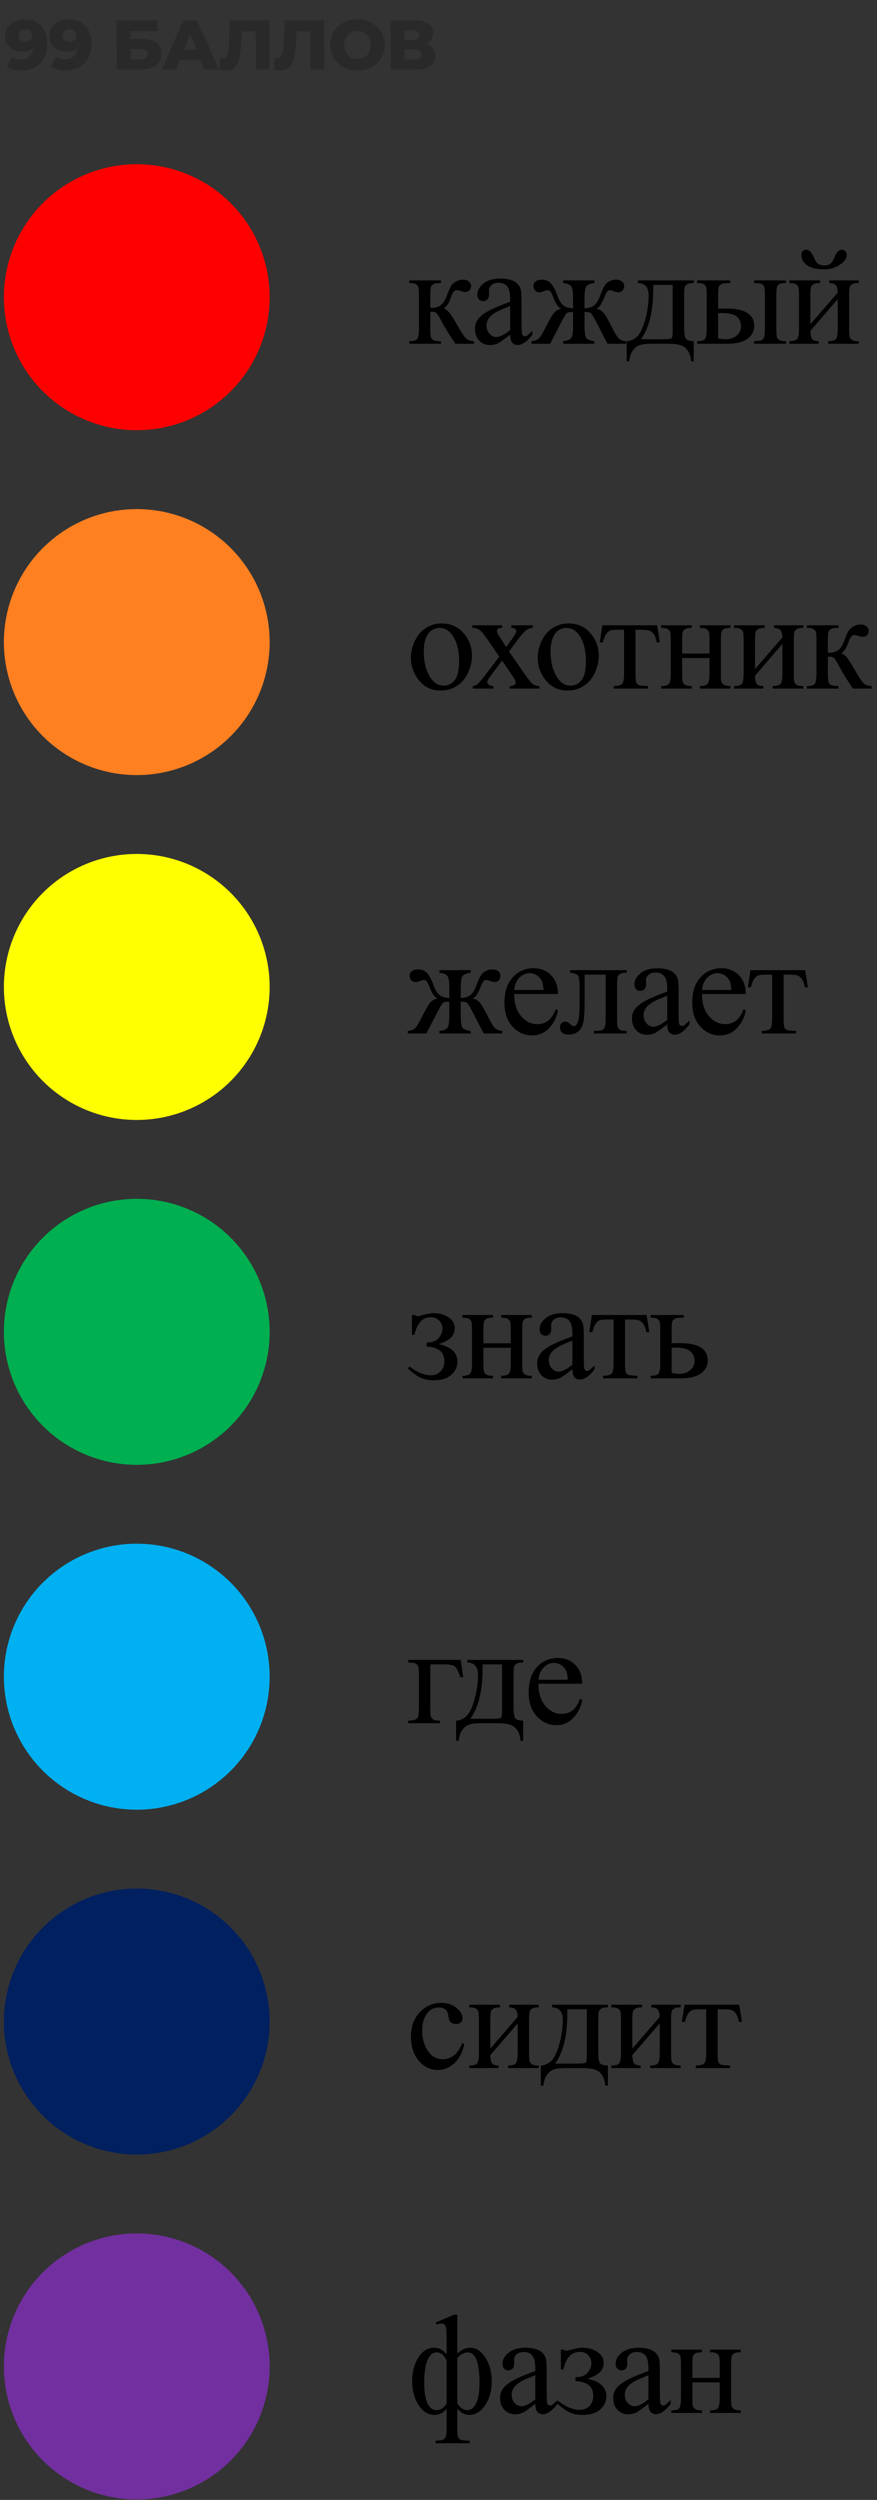 <svg width="217" height="618" viewBox="0 0 217 618" fill="none" xmlns="http://www.w3.org/2000/svg">
<rect x="0" y="0" width="217" height="618" fill="#333333" stroke="none"/>
<circle cx="33.842" cy="73.475" r="32.881" fill="#FE0000"/>
<circle cx="33.842" cy="158.729" r="32.881" fill="#FF8021"/>
<circle cx="33.842" cy="243.982" r="32.881" fill="#FFFF01"/>
<circle cx="33.842" cy="329.236" r="32.881" fill="#00AF50"/>
<circle cx="33.842" cy="414.49" r="32.881" fill="#01B0F1"/>
<circle cx="33.842" cy="499.744" r="32.881" fill="#012060"/>
<circle cx="33.842" cy="584.998" r="32.881" fill="#722FA0"/>
<path d="M117.292 84.975H112.677C111.242 82.89 109.943 80.753 108.781 78.566C108.507 78.065 108.257 77.694 108.029 77.455C107.812 77.204 107.51 77.079 107.123 77.079C106.986 77.079 106.77 77.091 106.474 77.113V81.3C106.474 82.428 106.536 83.152 106.662 83.471C106.798 83.778 107.038 84.001 107.379 84.137C107.721 84.274 108.297 84.342 109.105 84.342V84.975H101.278V84.342C102.292 84.342 102.942 84.16 103.227 83.795C103.511 83.419 103.654 82.588 103.654 81.3V72.995C103.654 71.776 103.591 71.058 103.466 70.841C103.34 70.613 103.147 70.414 102.885 70.243C102.623 70.061 102.087 69.97 101.278 69.97V69.32H109.105V69.97C108.16 69.97 107.573 70.038 107.345 70.175C107.129 70.311 106.929 70.482 106.747 70.688C106.565 70.881 106.474 71.65 106.474 72.995V76.071C106.736 76.094 106.912 76.105 107.003 76.105C107.698 76.105 108.348 75.911 108.952 75.524C109.567 75.125 110.114 74.288 110.592 73.012C111.037 71.804 111.401 70.989 111.686 70.568C111.982 70.146 112.387 69.805 112.899 69.543C113.424 69.269 113.97 69.132 114.54 69.132C115.155 69.132 115.645 69.28 116.01 69.577C116.374 69.873 116.557 70.26 116.557 70.739C116.557 71.138 116.426 71.479 116.164 71.764C115.902 72.038 115.537 72.174 115.07 72.174C114.819 72.174 114.506 72.106 114.13 71.969C113.651 71.798 113.287 71.713 113.036 71.713C112.512 71.713 112.079 72.163 111.737 73.063C111.35 74.1 111.065 74.772 110.883 75.08C110.701 75.376 110.353 75.775 109.84 76.276C110.194 76.378 110.575 76.641 110.985 77.062C111.407 77.484 112.182 78.686 113.31 80.668C114.21 82.252 114.882 83.254 115.326 83.676C115.782 84.097 116.437 84.32 117.292 84.342V84.975ZM126.23 82.719C124.624 83.961 123.615 84.678 123.205 84.872C122.59 85.157 121.935 85.299 121.24 85.299C120.158 85.299 119.263 84.929 118.557 84.189C117.862 83.448 117.514 82.474 117.514 81.266C117.514 80.503 117.685 79.842 118.027 79.284C118.494 78.509 119.303 77.78 120.454 77.096C121.616 76.413 123.541 75.581 126.23 74.601V73.986C126.23 72.425 125.98 71.354 125.478 70.773C124.988 70.192 124.271 69.901 123.325 69.901C122.607 69.901 122.037 70.095 121.616 70.482C121.183 70.87 120.967 71.314 120.967 71.815L121.001 72.807C121.001 73.331 120.864 73.735 120.591 74.02C120.328 74.305 119.981 74.447 119.548 74.447C119.126 74.447 118.779 74.299 118.506 74.003C118.244 73.707 118.113 73.302 118.113 72.79C118.113 71.81 118.614 70.91 119.616 70.089C120.619 69.269 122.026 68.859 123.838 68.859C125.228 68.859 126.367 69.092 127.256 69.56C127.928 69.913 128.423 70.465 128.742 71.217C128.947 71.707 129.05 72.71 129.05 74.225V79.54C129.05 81.033 129.078 81.95 129.135 82.291C129.192 82.622 129.284 82.844 129.409 82.958C129.546 83.072 129.699 83.129 129.87 83.129C130.053 83.129 130.212 83.089 130.349 83.009C130.588 82.861 131.05 82.445 131.733 81.762V82.719C130.457 84.428 129.238 85.282 128.076 85.282C127.518 85.282 127.073 85.088 126.743 84.701C126.412 84.314 126.242 83.653 126.23 82.719ZM126.23 81.608V75.644C124.51 76.327 123.399 76.811 122.898 77.096C121.998 77.597 121.354 78.122 120.967 78.668C120.579 79.215 120.385 79.814 120.385 80.463C120.385 81.283 120.63 81.967 121.12 82.514C121.61 83.049 122.174 83.317 122.812 83.317C123.678 83.317 124.817 82.747 126.23 81.608ZM139.356 84.975V84.342C140.415 84.24 141.088 83.961 141.372 83.505C141.657 83.038 141.8 82.092 141.8 80.668V77.113C141.048 77.113 140.546 77.199 140.296 77.37C140.057 77.54 139.646 78.184 139.065 79.301L136.126 84.975H131.512V84.342C132.309 84.285 132.913 84.063 133.323 83.676C133.733 83.277 134.286 82.377 134.981 80.976C136.04 78.845 136.815 77.558 137.305 77.113C137.795 76.658 138.325 76.407 138.894 76.361C138.199 76.065 137.544 75.131 136.929 73.559C136.633 72.818 136.399 72.334 136.228 72.106C136.058 71.867 135.824 71.747 135.528 71.747C135.3 71.747 135.009 71.815 134.656 71.952C134.143 72.157 133.745 72.26 133.46 72.26C133.004 72.26 132.645 72.106 132.383 71.798C132.121 71.491 131.99 71.12 131.99 70.688C131.99 70.186 132.19 69.805 132.588 69.543C132.987 69.269 133.454 69.132 133.99 69.132C134.924 69.132 135.67 69.412 136.228 69.97C136.798 70.517 137.339 71.502 137.852 72.926C138.342 74.282 138.894 75.165 139.51 75.575C140.125 75.985 140.888 76.19 141.8 76.19V73.627C141.8 72.157 141.646 71.206 141.338 70.773C141.042 70.34 140.381 70.072 139.356 69.97V69.32H147.08V69.97C146.044 70.084 145.377 70.357 145.081 70.79C144.785 71.223 144.637 72.169 144.637 73.627V76.19C145.537 76.19 146.294 75.985 146.91 75.575C147.525 75.165 148.077 74.282 148.567 72.926C149.183 71.172 149.821 70.101 150.481 69.713C151.154 69.326 151.792 69.132 152.395 69.132C153.068 69.132 153.575 69.286 153.916 69.594C154.27 69.901 154.446 70.266 154.446 70.688C154.446 71.12 154.315 71.491 154.053 71.798C153.791 72.106 153.432 72.26 152.976 72.26C152.692 72.26 152.293 72.157 151.78 71.952C151.427 71.815 151.154 71.747 150.96 71.747C150.629 71.747 150.379 71.867 150.208 72.106C150.037 72.334 149.803 72.818 149.507 73.559C148.892 75.131 148.237 76.065 147.542 76.361C148.134 76.407 148.676 76.669 149.165 77.147C149.655 77.626 150.407 78.885 151.421 80.924C152.139 82.36 152.703 83.277 153.113 83.676C153.523 84.063 154.127 84.285 154.925 84.342V84.975H150.31L147.371 79.301C146.79 78.184 146.374 77.54 146.123 77.37C145.884 77.199 145.389 77.113 144.637 77.113V80.668C144.637 82.297 144.802 83.288 145.132 83.642C145.474 83.983 146.123 84.217 147.08 84.342V84.975H139.356ZM157.848 69.32H171.656V69.97C170.882 69.97 170.363 70.049 170.101 70.209C169.851 70.357 169.651 70.545 169.503 70.773C169.355 71.001 169.281 71.741 169.281 72.995V80.736C169.281 82.366 169.418 83.368 169.691 83.744C169.976 84.109 170.631 84.308 171.656 84.342V89.315H171.007C170.961 88.381 170.728 87.567 170.306 86.872C169.896 86.177 169.321 85.687 168.58 85.402C167.84 85.117 166.746 84.975 165.299 84.975H161.266C160.012 84.975 159.033 85.083 158.326 85.299C157.62 85.527 157.027 85.994 156.549 86.701C156.082 87.407 155.797 88.279 155.694 89.315H155.062V84.342C155.996 84.308 156.845 83.938 157.608 83.231C158.372 82.525 159.044 81.141 159.625 79.079C160.206 77.016 160.497 74.988 160.497 72.995C160.497 71.035 159.614 70.027 157.848 69.97V69.32ZM161.625 70.431V71.371C161.625 76.965 160.611 81.129 158.583 83.864H164.393C165.441 83.864 166.045 83.778 166.205 83.607C166.364 83.425 166.444 82.77 166.444 81.642V70.431H161.625ZM186.576 69.97V69.32H194.455V69.97C193.76 69.97 193.253 70.044 192.934 70.192C192.615 70.34 192.393 70.568 192.267 70.876C192.153 71.183 192.096 71.889 192.096 72.995V81.3C192.096 82.371 192.148 83.066 192.25 83.385C192.353 83.693 192.569 83.932 192.9 84.103C193.242 84.263 193.76 84.342 194.455 84.342V84.975H186.576V84.342C187.465 84.308 188.04 84.251 188.303 84.171C188.576 84.08 188.804 83.858 188.986 83.505C189.168 83.152 189.26 82.417 189.26 81.3V72.995C189.26 71.889 189.197 71.177 189.072 70.858C188.946 70.539 188.724 70.317 188.405 70.192C188.097 70.055 187.488 69.981 186.576 69.97ZM177.69 76.293L179.638 76.259C184.286 76.259 186.611 77.694 186.611 80.565C186.611 81.898 186.041 82.969 184.902 83.778C183.774 84.576 182.144 84.975 180.014 84.975H172.494V84.342C173.508 84.342 174.158 84.16 174.443 83.795C174.728 83.419 174.87 82.588 174.87 81.3V72.995C174.87 71.776 174.807 71.058 174.682 70.841C174.557 70.613 174.363 70.414 174.101 70.243C173.839 70.061 173.303 69.97 172.494 69.97V69.32H180.68V69.97C179.553 69.97 178.858 70.038 178.596 70.175C178.333 70.3 178.117 70.471 177.946 70.688C177.775 70.893 177.69 71.662 177.69 72.995V76.293ZM177.69 83.624C178.294 83.784 178.897 83.864 179.501 83.864C180.641 83.864 181.563 83.562 182.27 82.958C182.988 82.354 183.346 81.591 183.346 80.668C183.346 78.481 181.825 77.387 178.783 77.387C178.521 77.387 178.157 77.392 177.69 77.404V83.624ZM198.301 63.048C198.301 62.65 198.409 62.331 198.625 62.091C198.853 61.841 199.138 61.715 199.48 61.715C200.232 61.715 200.898 62.422 201.479 63.834C201.81 64.632 202.186 65.133 202.607 65.338C203.04 65.532 203.462 65.629 203.872 65.629C204.59 65.629 205.131 65.475 205.496 65.168C205.86 64.86 206.202 64.307 206.521 63.51C207 62.325 207.586 61.732 208.281 61.732C208.623 61.732 208.914 61.858 209.153 62.108C209.392 62.348 209.512 62.65 209.512 63.014C209.512 63.891 208.936 64.706 207.786 65.458C206.635 66.21 205.342 66.586 203.906 66.586C202.026 66.586 200.619 66.244 199.685 65.561C198.762 64.877 198.301 64.04 198.301 63.048ZM200.522 80.155L207.29 72.328C207.267 71.451 207.102 70.841 206.794 70.499C206.487 70.158 205.957 69.981 205.205 69.97V69.32H212.485V69.97C211.722 69.97 211.209 70.049 210.947 70.209C210.685 70.357 210.48 70.545 210.332 70.773C210.184 71.001 210.11 71.741 210.11 72.995V81.3C210.11 82.508 210.173 83.231 210.298 83.471C210.423 83.699 210.617 83.904 210.879 84.086C211.152 84.257 211.688 84.342 212.485 84.342V84.975H204.915V84.342C205.86 84.342 206.493 84.171 206.812 83.83C207.131 83.476 207.29 82.633 207.29 81.3V73.935L200.522 81.779C200.545 82.747 200.682 83.414 200.933 83.778C201.183 84.143 201.724 84.331 202.556 84.342V84.975H195.327V84.342C196.341 84.342 196.991 84.16 197.275 83.795C197.56 83.419 197.703 82.588 197.703 81.3V72.995C197.703 71.776 197.64 71.058 197.515 70.841C197.389 70.613 197.196 70.414 196.934 70.243C196.672 70.061 196.136 69.97 195.327 69.97V69.32H202.898V69.97C202.135 69.97 201.622 70.049 201.36 70.209C201.098 70.357 200.893 70.545 200.745 70.773C200.597 71.001 200.522 71.741 200.522 72.995V80.155Z" fill="black"/>
<path d="M109.242 154.113C111.612 154.113 113.515 155.013 114.95 156.813C116.169 158.351 116.779 160.117 116.779 162.111C116.779 163.512 116.443 164.931 115.771 166.366C115.098 167.802 114.17 168.884 112.985 169.613C111.811 170.342 110.501 170.707 109.054 170.707C106.696 170.707 104.822 169.767 103.432 167.887C102.258 166.304 101.671 164.526 101.671 162.555C101.671 161.12 102.025 159.695 102.731 158.283C103.449 156.859 104.389 155.81 105.551 155.138C106.713 154.455 107.943 154.113 109.242 154.113ZM108.712 155.224C108.109 155.224 107.499 155.406 106.884 155.771C106.28 156.124 105.79 156.75 105.414 157.65C105.038 158.55 104.85 159.707 104.85 161.12C104.85 163.398 105.3 165.364 106.2 167.016C107.112 168.668 108.308 169.494 109.789 169.494C110.894 169.494 111.806 169.038 112.523 168.126C113.241 167.215 113.6 165.648 113.6 163.427C113.6 160.647 113.002 158.459 111.806 156.864C110.997 155.771 109.966 155.224 108.712 155.224ZM116.865 154.574H124.231V155.207C123.764 155.207 123.433 155.286 123.239 155.446C123.057 155.605 122.966 155.816 122.966 156.078C122.966 156.352 123.165 156.773 123.564 157.343C123.689 157.525 123.877 157.81 124.128 158.197L125.239 159.975L126.521 158.197C127.341 157.069 127.751 156.357 127.751 156.061C127.751 155.822 127.654 155.622 127.461 155.463C127.267 155.292 126.954 155.207 126.521 155.207V154.574H131.819V155.207C131.26 155.241 130.776 155.395 130.366 155.668C129.808 156.055 129.044 156.898 128.076 158.197L125.94 161.051L129.836 166.657C130.793 168.035 131.477 168.867 131.887 169.152C132.297 169.425 132.827 169.579 133.476 169.613V170.229H126.093V169.613C126.606 169.613 127.005 169.499 127.29 169.271C127.506 169.112 127.614 168.901 127.614 168.639C127.614 168.377 127.25 167.716 126.521 166.657L124.231 163.307L121.718 166.657C120.944 167.694 120.556 168.309 120.556 168.502C120.556 168.776 120.682 169.027 120.932 169.254C121.194 169.471 121.582 169.59 122.094 169.613V170.229H116.985V169.613C117.395 169.556 117.754 169.414 118.061 169.186C118.494 168.856 119.223 168.013 120.249 166.657L123.53 162.299L120.556 157.992C119.713 156.762 119.058 155.993 118.591 155.685C118.135 155.366 117.56 155.207 116.865 155.207V154.574ZM140.621 154.113C142.99 154.113 144.893 155.013 146.329 156.813C147.548 158.351 148.157 160.117 148.157 162.111C148.157 163.512 147.821 164.931 147.149 166.366C146.477 167.802 145.548 168.884 144.363 169.613C143.19 170.342 141.879 170.707 140.433 170.707C138.074 170.707 136.2 169.767 134.81 167.887C133.636 166.304 133.05 164.526 133.05 162.555C133.05 161.12 133.403 159.695 134.109 158.283C134.827 156.859 135.767 155.81 136.929 155.138C138.091 154.455 139.322 154.113 140.621 154.113ZM140.091 155.224C139.487 155.224 138.877 155.406 138.262 155.771C137.658 156.124 137.168 156.75 136.792 157.65C136.416 158.55 136.228 159.707 136.228 161.12C136.228 163.398 136.678 165.364 137.579 167.016C138.49 168.668 139.686 169.494 141.167 169.494C142.273 169.494 143.184 169.038 143.902 168.126C144.62 167.215 144.978 165.648 144.978 163.427C144.978 160.647 144.38 158.459 143.184 156.864C142.375 155.771 141.344 155.224 140.091 155.224ZM149.046 154.574H162.582L163.265 158.812H162.496C162.359 157.958 162.132 157.297 161.813 156.83C161.494 156.363 161.129 156.055 160.719 155.907C160.309 155.759 159.608 155.685 158.617 155.685H157.25V166.554C157.25 167.716 157.318 168.457 157.455 168.776C157.603 169.083 157.836 169.289 158.155 169.391C158.474 169.494 159.204 169.562 160.343 169.596V170.229H151.832V169.596C152.926 169.573 153.627 169.397 153.934 169.066C154.253 168.736 154.413 167.899 154.413 166.554V155.685H153.011C152.032 155.685 151.365 155.748 151.012 155.873C150.659 155.987 150.317 156.272 149.986 156.728C149.667 157.172 149.394 157.867 149.166 158.812H148.397L149.046 154.574ZM168.786 161.564H175.554V158.249C175.554 157.257 175.514 156.614 175.434 156.317C175.354 156.01 175.155 155.753 174.836 155.548C174.528 155.332 173.976 155.224 173.178 155.224V154.574H180.749V155.224C180.042 155.224 179.524 155.303 179.194 155.463C178.875 155.622 178.658 155.856 178.544 156.164C178.43 156.46 178.373 157.155 178.373 158.249V166.554C178.373 167.545 178.413 168.201 178.493 168.52C178.584 168.839 178.795 169.101 179.125 169.306C179.456 169.499 179.997 169.596 180.749 169.596V170.229H173.178V169.596C174.124 169.596 174.756 169.425 175.075 169.083C175.394 168.73 175.554 167.887 175.554 166.554V162.675H168.786V166.554C168.786 167.545 168.826 168.201 168.906 168.52C168.997 168.839 169.207 169.101 169.538 169.306C169.868 169.499 170.409 169.596 171.161 169.596V170.229H163.591V169.596C164.605 169.596 165.254 169.414 165.539 169.049C165.824 168.673 165.966 167.842 165.966 166.554V158.249C165.966 157.257 165.921 156.602 165.829 156.283C165.75 155.964 165.545 155.708 165.214 155.514C164.884 155.32 164.343 155.224 163.591 155.224V154.574H171.161V155.224C170.455 155.224 169.937 155.303 169.606 155.463C169.287 155.622 169.071 155.856 168.957 156.164C168.843 156.46 168.786 157.155 168.786 158.249V161.564ZM186.816 165.409L193.584 157.582C193.561 156.705 193.396 156.095 193.088 155.753C192.781 155.412 192.251 155.235 191.499 155.224V154.574H198.779V155.224C198.016 155.224 197.503 155.303 197.241 155.463C196.979 155.611 196.774 155.799 196.626 156.027C196.478 156.255 196.404 156.995 196.404 158.249V166.554C196.404 167.762 196.466 168.485 196.592 168.725C196.717 168.952 196.911 169.158 197.173 169.34C197.446 169.511 197.982 169.596 198.779 169.596V170.229H191.208V169.596C192.154 169.596 192.786 169.425 193.105 169.083C193.424 168.73 193.584 167.887 193.584 166.554V159.188L186.816 167.033C186.839 168.001 186.976 168.668 187.227 169.032C187.477 169.397 188.018 169.585 188.85 169.596V170.229H181.621V169.596C182.635 169.596 183.285 169.414 183.569 169.049C183.854 168.673 183.997 167.842 183.997 166.554V158.249C183.997 157.029 183.934 156.312 183.809 156.095C183.683 155.867 183.49 155.668 183.228 155.497C182.965 155.315 182.43 155.224 181.621 155.224V154.574H189.192V155.224C188.429 155.224 187.916 155.303 187.654 155.463C187.392 155.611 187.187 155.799 187.039 156.027C186.89 156.255 186.816 156.995 186.816 158.249V165.409ZM215.665 170.229H211.05C209.615 168.144 208.316 166.007 207.154 163.82C206.881 163.319 206.63 162.948 206.402 162.709C206.186 162.458 205.884 162.333 205.496 162.333C205.36 162.333 205.143 162.344 204.847 162.367V166.554C204.847 167.682 204.91 168.406 205.035 168.725C205.172 169.032 205.411 169.254 205.753 169.391C206.094 169.528 206.67 169.596 207.479 169.596V170.229H199.652V169.596C200.666 169.596 201.315 169.414 201.6 169.049C201.885 168.673 202.027 167.842 202.027 166.554V158.249C202.027 157.029 201.964 156.312 201.839 156.095C201.714 155.867 201.52 155.668 201.258 155.497C200.996 155.315 200.46 155.224 199.652 155.224V154.574H207.479V155.224C206.533 155.224 205.946 155.292 205.718 155.429C205.502 155.565 205.303 155.736 205.12 155.941C204.938 156.135 204.847 156.904 204.847 158.249V161.325C205.109 161.347 205.286 161.359 205.377 161.359C206.072 161.359 206.721 161.165 207.325 160.778C207.94 160.379 208.487 159.542 208.966 158.266C209.41 157.058 209.774 156.243 210.059 155.822C210.356 155.4 210.76 155.058 211.273 154.796C211.797 154.523 212.344 154.386 212.913 154.386C213.529 154.386 214.018 154.534 214.383 154.831C214.748 155.127 214.93 155.514 214.93 155.993C214.93 156.391 214.799 156.733 214.537 157.018C214.275 157.292 213.91 157.428 213.443 157.428C213.192 157.428 212.879 157.36 212.503 157.223C212.025 157.052 211.66 156.967 211.409 156.967C210.885 156.967 210.452 157.417 210.111 158.317C209.723 159.354 209.438 160.026 209.256 160.333C209.074 160.63 208.726 161.028 208.214 161.53C208.567 161.632 208.948 161.894 209.359 162.316C209.78 162.737 210.555 163.939 211.683 165.922C212.583 167.506 213.255 168.508 213.699 168.93C214.155 169.351 214.81 169.573 215.665 169.596V170.229Z" fill="black"/>
<path d="M108.729 255.482V254.85C109.789 254.748 110.461 254.468 110.746 254.013C111.031 253.546 111.173 252.6 111.173 251.176V247.621C110.421 247.621 109.92 247.707 109.669 247.877C109.43 248.048 109.02 248.692 108.439 249.809L105.5 255.482H100.885V254.85C101.683 254.793 102.287 254.571 102.697 254.184C103.107 253.785 103.66 252.885 104.354 251.483C105.414 249.353 106.189 248.065 106.679 247.621C107.169 247.165 107.698 246.915 108.268 246.869C107.573 246.573 106.918 245.639 106.303 244.066C106.007 243.326 105.773 242.842 105.602 242.614C105.431 242.375 105.198 242.255 104.901 242.255C104.674 242.255 104.383 242.323 104.03 242.46C103.517 242.665 103.118 242.768 102.833 242.768C102.378 242.768 102.019 242.614 101.757 242.306C101.495 241.999 101.364 241.628 101.364 241.195C101.364 240.694 101.563 240.312 101.962 240.05C102.361 239.777 102.828 239.64 103.363 239.64C104.298 239.64 105.044 239.919 105.602 240.478C106.172 241.024 106.713 242.01 107.226 243.434C107.715 244.79 108.268 245.673 108.883 246.083C109.499 246.493 110.262 246.698 111.173 246.698V244.135C111.173 242.665 111.02 241.714 110.712 241.281C110.416 240.848 109.755 240.58 108.729 240.478V239.828H116.454V240.478C115.417 240.591 114.751 240.865 114.455 241.298C114.158 241.731 114.01 242.676 114.01 244.135V246.698C114.91 246.698 115.668 246.493 116.283 246.083C116.898 245.673 117.451 244.79 117.941 243.434C118.556 241.68 119.194 240.609 119.855 240.221C120.527 239.834 121.165 239.64 121.769 239.64C122.441 239.64 122.948 239.794 123.29 240.102C123.643 240.409 123.82 240.774 123.82 241.195C123.82 241.628 123.689 241.999 123.427 242.306C123.165 242.614 122.806 242.768 122.35 242.768C122.065 242.768 121.667 242.665 121.154 242.46C120.801 242.323 120.527 242.255 120.333 242.255C120.003 242.255 119.752 242.375 119.582 242.614C119.411 242.842 119.177 243.326 118.881 244.066C118.266 245.639 117.611 246.573 116.916 246.869C117.508 246.915 118.049 247.177 118.539 247.655C119.029 248.134 119.781 249.393 120.795 251.432C121.513 252.868 122.077 253.785 122.487 254.184C122.897 254.571 123.501 254.793 124.298 254.85V255.482H119.684L116.745 249.809C116.164 248.692 115.748 248.048 115.497 247.877C115.258 247.707 114.762 247.621 114.01 247.621V251.176C114.01 252.805 114.175 253.796 114.506 254.149C114.848 254.491 115.497 254.725 116.454 254.85V255.482H108.729ZM127.238 245.724C127.227 248.048 127.791 249.871 128.93 251.193C130.07 252.514 131.408 253.175 132.946 253.175C133.972 253.175 134.861 252.896 135.612 252.338C136.376 251.768 137.014 250.8 137.527 249.433L138.056 249.774C137.817 251.335 137.122 252.759 135.971 254.047C134.821 255.323 133.379 255.961 131.648 255.961C129.768 255.961 128.156 255.232 126.811 253.773C125.478 252.304 124.812 250.333 124.812 247.86C124.812 245.183 125.495 243.098 126.862 241.605C128.241 240.102 129.967 239.35 132.041 239.35C133.795 239.35 135.237 239.931 136.364 241.093C137.492 242.243 138.056 243.787 138.056 245.724H127.238ZM127.238 244.733H134.485C134.428 243.73 134.308 243.024 134.126 242.614C133.841 241.976 133.414 241.474 132.844 241.11C132.286 240.745 131.699 240.563 131.084 240.563C130.138 240.563 129.289 240.933 128.537 241.674C127.797 242.403 127.364 243.423 127.238 244.733ZM141.065 239.828H155.061V240.478C154.287 240.478 153.768 240.557 153.506 240.717C153.256 240.865 153.056 241.053 152.908 241.281C152.76 241.509 152.686 242.249 152.686 243.502V251.808C152.686 253.016 152.749 253.739 152.874 253.979C152.999 254.206 153.193 254.411 153.455 254.594C153.728 254.765 154.264 254.85 155.061 254.85V255.482H146.961V254.85C147.838 254.85 148.442 254.805 148.772 254.713C149.114 254.622 149.382 254.406 149.576 254.064C149.769 253.711 149.866 252.959 149.866 251.808V240.939H144.654V247.536C144.654 250.031 144.54 251.785 144.312 252.799C144.095 253.802 143.657 254.548 142.996 255.038C142.347 255.517 141.6 255.756 140.757 255.756C139.299 255.756 138.57 255.152 138.57 253.944C138.57 253.534 138.684 253.198 138.912 252.936C139.151 252.674 139.458 252.543 139.834 252.543C140.233 252.543 140.603 252.708 140.945 253.039C141.39 253.472 141.726 253.688 141.954 253.688C142.466 253.688 142.836 253.261 143.064 252.406C143.304 251.54 143.423 250.031 143.423 247.877V244.425C143.423 242.648 143.292 241.566 143.03 241.178C142.78 240.791 142.124 240.557 141.065 240.478V239.828ZM165.094 253.227C163.487 254.468 162.479 255.186 162.069 255.38C161.454 255.665 160.799 255.807 160.104 255.807C159.021 255.807 158.127 255.437 157.421 254.696C156.726 253.956 156.378 252.982 156.378 251.774C156.378 251.011 156.549 250.35 156.891 249.792C157.358 249.017 158.167 248.288 159.317 247.604C160.48 246.92 162.405 246.089 165.094 245.109V244.494C165.094 242.933 164.843 241.862 164.342 241.281C163.852 240.7 163.134 240.409 162.189 240.409C161.471 240.409 160.901 240.603 160.48 240.99C160.047 241.378 159.83 241.822 159.83 242.323L159.864 243.314C159.864 243.839 159.728 244.243 159.454 244.528C159.192 244.813 158.845 244.955 158.412 244.955C157.99 244.955 157.643 244.807 157.369 244.511C157.107 244.215 156.976 243.81 156.976 243.297C156.976 242.318 157.477 241.417 158.48 240.597C159.483 239.777 160.89 239.367 162.701 239.367C164.091 239.367 165.231 239.6 166.119 240.067C166.791 240.421 167.287 240.973 167.606 241.725C167.811 242.215 167.914 243.218 167.914 244.733V250.048C167.914 251.54 167.942 252.458 167.999 252.799C168.056 253.13 168.147 253.352 168.273 253.466C168.409 253.58 168.563 253.637 168.734 253.637C168.916 253.637 169.076 253.597 169.213 253.517C169.452 253.369 169.913 252.953 170.597 252.27V253.227C169.321 254.936 168.102 255.79 166.94 255.79C166.381 255.79 165.937 255.596 165.607 255.209C165.276 254.822 165.105 254.161 165.094 253.227ZM165.094 252.116V246.151C163.373 246.835 162.263 247.319 161.761 247.604C160.861 248.105 160.218 248.629 159.83 249.176C159.443 249.723 159.249 250.321 159.249 250.971C159.249 251.791 159.494 252.475 159.984 253.021C160.474 253.557 161.038 253.825 161.676 253.825C162.542 253.825 163.681 253.255 165.094 252.116ZM173.708 245.724C173.696 248.048 174.26 249.871 175.4 251.193C176.539 252.514 177.878 253.175 179.416 253.175C180.441 253.175 181.33 252.896 182.082 252.338C182.845 251.768 183.483 250.8 183.996 249.433L184.526 249.774C184.286 251.335 183.591 252.759 182.441 254.047C181.29 255.323 179.849 255.961 178.117 255.961C176.237 255.961 174.625 255.232 173.281 253.773C171.948 252.304 171.281 250.333 171.281 247.86C171.281 245.183 171.965 243.098 173.332 241.605C174.71 240.102 176.436 239.35 178.51 239.35C180.265 239.35 181.706 239.931 182.834 241.093C183.962 242.243 184.526 243.787 184.526 245.724H173.708ZM173.708 244.733H180.954C180.897 243.73 180.777 243.024 180.595 242.614C180.31 241.976 179.883 241.474 179.313 241.11C178.755 240.745 178.168 240.563 177.553 240.563C176.607 240.563 175.759 240.933 175.007 241.674C174.266 242.403 173.833 243.423 173.708 244.733ZM185.688 239.828H199.224L199.907 244.066H199.138C199.001 243.212 198.774 242.551 198.455 242.084C198.136 241.617 197.771 241.309 197.361 241.161C196.951 241.013 196.25 240.939 195.259 240.939H193.892V251.808C193.892 252.97 193.96 253.711 194.097 254.03C194.245 254.337 194.478 254.542 194.797 254.645C195.116 254.748 195.846 254.816 196.985 254.85V255.482H188.474V254.85C189.568 254.827 190.269 254.651 190.576 254.32C190.895 253.99 191.055 253.153 191.055 251.808V240.939H189.653C188.674 240.939 188.007 241.002 187.654 241.127C187.301 241.241 186.959 241.526 186.628 241.981C186.309 242.426 186.036 243.121 185.808 244.066H185.039L185.688 239.828Z" fill="black"/>
<path d="M101.928 329.987V325.082H102.646C102.851 325.264 103.078 325.355 103.329 325.355C103.523 325.355 103.944 325.264 104.594 325.082C105.676 324.774 106.559 324.621 107.243 324.621C108.747 324.621 110 324.968 111.002 325.663C112.016 326.358 112.523 327.281 112.523 328.432C112.523 330.198 111.185 331.479 108.507 332.277C111.629 332.926 113.19 334.39 113.19 336.669C113.19 337.865 112.689 338.925 111.686 339.848C110.683 340.759 109.225 341.215 107.311 341.215C106.058 341.215 104.953 340.993 103.996 340.548C103.05 340.093 102.019 339.329 100.902 338.258L101.347 337.814C103.215 339.261 104.987 339.984 106.662 339.984C107.619 339.984 108.405 339.66 109.02 339.01C109.635 338.361 109.943 337.518 109.943 336.481C109.943 334.214 108.479 333.012 105.551 332.875V331.884C106.929 331.884 107.926 331.519 108.542 330.79C109.168 330.049 109.481 329.258 109.481 328.415C109.481 327.674 109.214 327.025 108.678 326.466C108.154 325.908 107.453 325.629 106.576 325.629C104.548 325.629 103.204 327.082 102.543 329.987H101.928ZM119.616 332.072H126.384V328.756C126.384 327.765 126.344 327.121 126.264 326.825C126.185 326.518 125.985 326.261 125.666 326.056C125.359 325.84 124.806 325.731 124.008 325.731V325.082H131.579V325.731C130.873 325.731 130.355 325.811 130.024 325.971C129.705 326.13 129.489 326.364 129.375 326.671C129.261 326.968 129.204 327.663 129.204 328.756V337.062C129.204 338.053 129.244 338.708 129.323 339.027C129.415 339.346 129.625 339.608 129.956 339.813C130.286 340.007 130.827 340.104 131.579 340.104V340.736H124.008V340.104C124.954 340.104 125.586 339.933 125.905 339.591C126.224 339.238 126.384 338.395 126.384 337.062V333.183H119.616V337.062C119.616 338.053 119.656 338.708 119.736 339.027C119.827 339.346 120.038 339.608 120.368 339.813C120.699 340.007 121.24 340.104 121.992 340.104V340.736H114.421V340.104C115.435 340.104 116.085 339.922 116.369 339.557C116.654 339.181 116.797 338.349 116.797 337.062V328.756C116.797 327.765 116.751 327.11 116.66 326.791C116.58 326.472 116.375 326.216 116.045 326.022C115.714 325.828 115.173 325.731 114.421 325.731V325.082H121.992V325.731C121.286 325.731 120.767 325.811 120.437 325.971C120.118 326.13 119.901 326.364 119.787 326.671C119.673 326.968 119.616 327.663 119.616 328.756V332.072ZM141.629 338.48C140.022 339.722 139.014 340.44 138.604 340.634C137.989 340.919 137.334 341.061 136.639 341.061C135.556 341.061 134.662 340.691 133.955 339.95C133.26 339.21 132.913 338.236 132.913 337.028C132.913 336.264 133.084 335.604 133.426 335.045C133.893 334.271 134.702 333.542 135.852 332.858C137.015 332.174 138.94 331.343 141.629 330.363V329.748C141.629 328.187 141.378 327.116 140.877 326.535C140.387 325.954 139.669 325.663 138.724 325.663C138.006 325.663 137.436 325.857 137.015 326.244C136.582 326.632 136.365 327.076 136.365 327.577L136.399 328.568C136.399 329.092 136.263 329.497 135.989 329.782C135.727 330.067 135.38 330.209 134.947 330.209C134.525 330.209 134.178 330.061 133.904 329.765C133.642 329.468 133.511 329.064 133.511 328.551C133.511 327.571 134.012 326.671 135.015 325.851C136.018 325.031 137.425 324.621 139.236 324.621C140.626 324.621 141.766 324.854 142.654 325.321C143.326 325.674 143.822 326.227 144.141 326.979C144.346 327.469 144.449 328.472 144.449 329.987V335.302C144.449 336.794 144.477 337.711 144.534 338.053C144.591 338.384 144.682 338.606 144.808 338.72C144.944 338.834 145.098 338.891 145.269 338.891C145.451 338.891 145.611 338.851 145.747 338.771C145.987 338.623 146.448 338.207 147.132 337.523V338.48C145.856 340.189 144.637 341.044 143.475 341.044C142.916 341.044 142.472 340.85 142.142 340.463C141.811 340.076 141.64 339.415 141.629 338.48ZM141.629 337.37V331.405C139.908 332.089 138.798 332.573 138.296 332.858C137.396 333.359 136.753 333.883 136.365 334.43C135.978 334.977 135.784 335.575 135.784 336.225C135.784 337.045 136.029 337.729 136.519 338.275C137.009 338.811 137.573 339.079 138.211 339.079C139.077 339.079 140.216 338.509 141.629 337.37ZM146.449 325.082H159.984L160.668 329.32H159.899C159.762 328.466 159.534 327.805 159.215 327.338C158.896 326.871 158.531 326.563 158.121 326.415C157.711 326.267 157.01 326.193 156.019 326.193H154.652V337.062C154.652 338.224 154.72 338.965 154.857 339.284C155.005 339.591 155.239 339.796 155.558 339.899C155.877 340.001 156.606 340.07 157.745 340.104V340.736H149.234V340.104C150.328 340.081 151.029 339.905 151.337 339.574C151.656 339.244 151.815 338.406 151.815 337.062V326.193H150.414C149.434 326.193 148.767 326.256 148.414 326.381C148.061 326.495 147.719 326.78 147.389 327.235C147.07 327.68 146.796 328.375 146.568 329.32H145.799L146.449 325.082ZM166.188 332.055L168.137 332.021C172.785 332.021 175.109 333.456 175.109 336.327C175.109 337.66 174.54 338.731 173.4 339.54C172.272 340.338 170.643 340.736 168.513 340.736H160.993V340.104C162.007 340.104 162.656 339.922 162.941 339.557C163.226 339.181 163.368 338.349 163.368 337.062V328.756C163.368 327.537 163.306 326.819 163.18 326.603C163.055 326.375 162.861 326.176 162.599 326.005C162.337 325.823 161.802 325.731 160.993 325.731V325.082H169.179V325.731C168.051 325.731 167.356 325.8 167.094 325.937C166.832 326.062 166.616 326.233 166.445 326.449C166.274 326.654 166.188 327.423 166.188 328.756V332.055ZM166.188 339.386C166.792 339.546 167.396 339.625 168 339.625C169.139 339.625 170.062 339.324 170.768 338.72C171.486 338.116 171.845 337.353 171.845 336.43C171.845 334.242 170.324 333.148 167.282 333.148C167.02 333.148 166.655 333.154 166.188 333.166V339.386Z" fill="black"/>
<path d="M113.993 410.336L114.625 414.608H113.874C113.441 413.196 113.002 412.318 112.558 411.977C112.125 411.623 111.202 411.447 109.789 411.447H106.474V422.316C106.474 423.524 106.536 424.247 106.662 424.486C106.787 424.714 106.981 424.919 107.243 425.102C107.516 425.272 108.052 425.358 108.849 425.358V425.99H101.022V425.358C102.139 425.335 102.856 425.164 103.175 424.845C103.494 424.515 103.654 423.672 103.654 422.316V414.01C103.654 412.905 103.591 412.199 103.466 411.891C103.34 411.572 103.118 411.344 102.799 411.208C102.492 411.071 101.899 410.997 101.022 410.985V410.336H113.993ZM115.634 410.336H129.443V410.985C128.668 410.985 128.15 411.065 127.888 411.225C127.637 411.373 127.438 411.561 127.29 411.789C127.142 412.016 127.068 412.757 127.068 414.01V421.752C127.068 423.381 127.204 424.384 127.478 424.76C127.763 425.124 128.418 425.324 129.443 425.358V430.331H128.794C128.748 429.397 128.515 428.582 128.093 427.887C127.683 427.192 127.107 426.702 126.367 426.417C125.626 426.133 124.533 425.99 123.086 425.99H119.052C117.799 425.99 116.819 426.098 116.113 426.315C115.407 426.543 114.814 427.01 114.336 427.716C113.869 428.423 113.584 429.294 113.481 430.331H112.849V425.358C113.783 425.324 114.632 424.953 115.395 424.247C116.159 423.541 116.831 422.156 117.412 420.094C117.993 418.032 118.283 416.004 118.283 414.01C118.283 412.051 117.4 411.042 115.634 410.985V410.336ZM119.411 411.447V412.387C119.411 417.981 118.397 422.145 116.369 424.879H122.18C123.228 424.879 123.832 424.794 123.991 424.623C124.151 424.441 124.231 423.786 124.231 422.658V411.447H119.411ZM133.238 416.232C133.226 418.556 133.79 420.379 134.93 421.701C136.069 423.022 137.408 423.683 138.946 423.683C139.971 423.683 140.86 423.404 141.612 422.846C142.375 422.276 143.013 421.308 143.526 419.94L144.056 420.282C143.816 421.843 143.121 423.267 141.971 424.555C140.82 425.831 139.379 426.469 137.647 426.469C135.767 426.469 134.155 425.74 132.81 424.281C131.477 422.812 130.811 420.84 130.811 418.368C130.811 415.691 131.495 413.606 132.862 412.113C134.24 410.609 135.966 409.857 138.04 409.857C139.794 409.857 141.236 410.438 142.364 411.601C143.492 412.751 144.056 414.295 144.056 416.232H133.238ZM133.238 415.241H140.484C140.427 414.238 140.307 413.532 140.125 413.122C139.84 412.484 139.413 411.982 138.843 411.618C138.285 411.253 137.698 411.071 137.083 411.071C136.137 411.071 135.288 411.441 134.537 412.182C133.796 412.911 133.363 413.931 133.238 415.241Z" fill="black"/>
<path d="M114.882 505.297C114.46 507.359 113.634 508.948 112.404 510.065C111.173 511.17 109.812 511.723 108.319 511.723C106.542 511.723 104.993 510.976 103.671 509.484C102.349 507.991 101.688 505.975 101.688 503.434C101.688 500.973 102.418 498.974 103.876 497.436C105.346 495.897 107.106 495.128 109.157 495.128C110.695 495.128 111.959 495.539 112.951 496.359C113.942 497.168 114.438 498.011 114.438 498.888C114.438 499.321 114.295 499.674 114.01 499.948C113.737 500.21 113.349 500.341 112.848 500.341C112.176 500.341 111.669 500.124 111.327 499.691C111.133 499.452 111.002 498.996 110.934 498.324C110.877 497.652 110.649 497.139 110.25 496.786C109.852 496.444 109.299 496.273 108.593 496.273C107.453 496.273 106.536 496.695 105.841 497.538C104.918 498.655 104.457 500.13 104.457 501.964C104.457 503.833 104.913 505.485 105.824 506.92C106.747 508.345 107.989 509.057 109.55 509.057C110.666 509.057 111.669 508.675 112.558 507.912C113.184 507.388 113.794 506.436 114.386 505.058L114.882 505.297ZM121.325 506.425L128.093 498.598C128.07 497.72 127.905 497.111 127.597 496.769C127.29 496.427 126.76 496.251 126.008 496.239V495.59H133.288V496.239C132.525 496.239 132.012 496.319 131.75 496.479C131.488 496.627 131.283 496.815 131.135 497.042C130.987 497.27 130.913 498.011 130.913 499.264V507.57C130.913 508.778 130.975 509.501 131.101 509.74C131.226 509.968 131.42 510.173 131.682 510.355C131.955 510.526 132.491 510.612 133.288 510.612V511.244H125.717V510.612C126.663 510.612 127.295 510.441 127.614 510.099C127.933 509.746 128.093 508.903 128.093 507.57V500.204L121.325 508.048C121.348 509.017 121.485 509.683 121.736 510.048C121.986 510.412 122.527 510.6 123.359 510.612V511.244H116.13V510.612C117.144 510.612 117.793 510.43 118.078 510.065C118.363 509.689 118.506 508.857 118.506 507.57V499.264C118.506 498.045 118.443 497.327 118.318 497.111C118.192 496.883 117.999 496.684 117.737 496.513C117.474 496.33 116.939 496.239 116.13 496.239V495.59H123.701V496.239C122.938 496.239 122.425 496.319 122.163 496.479C121.901 496.627 121.696 496.815 121.548 497.042C121.399 497.27 121.325 498.011 121.325 499.264V506.425ZM136.604 495.59H150.413V496.239C149.638 496.239 149.12 496.319 148.858 496.479C148.607 496.627 148.408 496.815 148.26 497.042C148.112 497.27 148.037 498.011 148.037 499.264V507.006C148.037 508.635 148.174 509.638 148.448 510.014C148.732 510.378 149.388 510.578 150.413 510.612V515.585H149.764C149.718 514.651 149.484 513.836 149.063 513.141C148.653 512.446 148.077 511.956 147.337 511.671C146.596 511.387 145.503 511.244 144.056 511.244H140.022C138.769 511.244 137.789 511.352 137.083 511.569C136.377 511.797 135.784 512.264 135.306 512.97C134.838 513.677 134.554 514.548 134.451 515.585H133.819V510.612C134.753 510.578 135.602 510.207 136.365 509.501C137.128 508.795 137.801 507.41 138.382 505.348C138.963 503.286 139.253 501.258 139.253 499.264C139.253 497.305 138.37 496.296 136.604 496.239V495.59ZM140.381 496.701V497.641C140.381 503.235 139.367 507.399 137.339 510.133H143.15C144.198 510.133 144.802 510.048 144.961 509.877C145.121 509.695 145.201 509.04 145.201 507.912V496.701H140.381ZM156.463 506.425L163.231 498.598C163.208 497.72 163.043 497.111 162.735 496.769C162.428 496.427 161.898 496.251 161.146 496.239V495.59H168.426V496.239C167.663 496.239 167.15 496.319 166.888 496.479C166.626 496.627 166.421 496.815 166.273 497.042C166.125 497.27 166.051 498.011 166.051 499.264V507.57C166.051 508.778 166.114 509.501 166.239 509.74C166.364 509.968 166.558 510.173 166.82 510.355C167.093 510.526 167.629 510.612 168.426 510.612V511.244H160.856V510.612C161.801 510.612 162.434 510.441 162.753 510.099C163.072 509.746 163.231 508.903 163.231 507.57V500.204L156.463 508.048C156.486 509.017 156.623 509.683 156.874 510.048C157.124 510.412 157.665 510.6 158.497 510.612V511.244H151.268V510.612C152.282 510.612 152.932 510.43 153.216 510.065C153.501 509.689 153.644 508.857 153.644 507.57V499.264C153.644 498.045 153.581 497.327 153.456 497.111C153.33 496.883 153.137 496.684 152.875 496.513C152.613 496.33 152.077 496.239 151.268 496.239V495.59H158.839V496.239C158.076 496.239 157.563 496.319 157.301 496.479C157.039 496.627 156.834 496.815 156.686 497.042C156.538 497.27 156.463 498.011 156.463 499.264V506.425ZM169.367 495.59H182.902L183.586 499.828H182.817C182.68 498.974 182.452 498.313 182.133 497.846C181.814 497.379 181.45 497.071 181.039 496.923C180.629 496.775 179.929 496.701 178.937 496.701H177.57V507.57C177.57 508.732 177.638 509.472 177.775 509.792C177.923 510.099 178.157 510.304 178.476 510.407C178.795 510.509 179.524 510.578 180.663 510.612V511.244H172.153V510.612C173.246 510.589 173.947 510.412 174.255 510.082C174.574 509.752 174.733 508.914 174.733 507.57V496.701H173.332C172.352 496.701 171.686 496.763 171.332 496.889C170.979 497.003 170.637 497.287 170.307 497.743C169.988 498.188 169.714 498.882 169.487 499.828H168.718L169.367 495.59Z" fill="black"/>
<path d="M107.79 574.127L112.404 572.196H113.156V581.818C114.193 580.861 115.246 580.382 116.317 580.382C117.787 580.382 119.046 581.191 120.094 582.809C121.154 584.427 121.684 586.387 121.684 588.688C121.684 590.944 121.148 592.892 120.077 594.533C119.006 596.162 117.707 596.977 116.181 596.977C115.053 596.977 114.044 596.475 113.156 595.473V600.309C113.156 601.448 113.218 602.172 113.344 602.479C113.48 602.799 113.72 603.021 114.062 603.146C114.403 603.283 115.121 603.351 116.215 603.351V603.983H107.79V603.351C108.929 603.351 109.664 603.186 109.994 602.855C110.336 602.536 110.507 601.688 110.507 600.309V595.473C109.652 596.475 108.65 596.977 107.499 596.977C105.915 596.977 104.599 596.156 103.551 594.516C102.503 592.875 101.979 590.875 101.979 588.517C101.979 586.387 102.48 584.501 103.483 582.86C104.486 581.208 105.796 580.382 107.414 580.382C108.61 580.382 109.641 580.929 110.507 582.023V577.785C110.507 576.326 110.416 575.398 110.233 574.999C110.051 574.6 109.732 574.401 109.276 574.401C108.9 574.401 108.49 574.498 108.046 574.691L107.79 574.127ZM110.507 583.544C109.869 582.2 109.049 581.527 108.046 581.527C107.077 581.527 106.32 582.165 105.773 583.441C105.237 584.706 104.97 586.592 104.97 589.098C104.97 591.308 105.237 592.983 105.773 594.123C106.32 595.25 107.077 595.814 108.046 595.814C108.935 595.814 109.755 595.296 110.507 594.259V583.544ZM113.156 593.969C113.384 594.561 113.743 595.017 114.232 595.336C114.722 595.655 115.189 595.814 115.634 595.814C116.511 595.814 117.229 595.262 117.787 594.157C118.357 593.052 118.642 591.326 118.642 588.979C118.642 584.011 117.656 581.527 115.685 581.527C114.853 581.527 114.01 581.989 113.156 582.912V593.969ZM132.451 594.242C130.844 595.484 129.836 596.202 129.426 596.396C128.811 596.68 128.156 596.823 127.461 596.823C126.378 596.823 125.484 596.452 124.778 595.712C124.083 594.971 123.735 593.997 123.735 592.79C123.735 592.026 123.906 591.365 124.248 590.807C124.715 590.032 125.524 589.303 126.675 588.62C127.837 587.936 129.762 587.104 132.451 586.125V585.509C132.451 583.948 132.2 582.877 131.699 582.296C131.209 581.715 130.491 581.425 129.546 581.425C128.828 581.425 128.258 581.618 127.837 582.006C127.404 582.393 127.187 582.838 127.187 583.339L127.221 584.33C127.221 584.854 127.085 585.259 126.811 585.543C126.549 585.828 126.202 585.971 125.769 585.971C125.347 585.971 125 585.823 124.726 585.526C124.464 585.23 124.333 584.826 124.333 584.313C124.333 583.333 124.835 582.433 125.837 581.613C126.84 580.792 128.247 580.382 130.058 580.382C131.448 580.382 132.588 580.616 133.476 581.083C134.148 581.436 134.644 581.989 134.963 582.741C135.168 583.231 135.271 584.233 135.271 585.749V591.063C135.271 592.556 135.299 593.473 135.356 593.815C135.413 594.145 135.504 594.368 135.63 594.481C135.766 594.595 135.92 594.652 136.091 594.652C136.273 594.652 136.433 594.612 136.57 594.533C136.809 594.385 137.27 593.969 137.954 593.285V594.242C136.678 595.951 135.459 596.806 134.297 596.806C133.738 596.806 133.294 596.612 132.964 596.225C132.633 595.837 132.462 595.176 132.451 594.242ZM132.451 593.131V587.167C130.731 587.851 129.62 588.335 129.118 588.62C128.218 589.121 127.575 589.645 127.187 590.192C126.8 590.739 126.606 591.337 126.606 591.986C126.606 592.807 126.851 593.49 127.341 594.037C127.831 594.573 128.395 594.84 129.033 594.84C129.899 594.84 131.038 594.271 132.451 593.131ZM138.775 585.749V580.844H139.493C139.698 581.026 139.926 581.117 140.176 581.117C140.37 581.117 140.791 581.026 141.441 580.844C142.523 580.536 143.406 580.382 144.09 580.382C145.594 580.382 146.847 580.73 147.85 581.425C148.864 582.12 149.371 583.043 149.371 584.193C149.371 585.959 148.032 587.241 145.354 588.039C148.476 588.688 150.037 590.152 150.037 592.431C150.037 593.627 149.536 594.687 148.533 595.609C147.53 596.521 146.072 596.977 144.158 596.977C142.905 596.977 141.8 596.754 140.843 596.31C139.897 595.854 138.866 595.091 137.749 594.02L138.194 593.576C140.062 595.023 141.834 595.746 143.509 595.746C144.466 595.746 145.252 595.421 145.867 594.772C146.482 594.123 146.79 593.279 146.79 592.243C146.79 589.975 145.326 588.773 142.398 588.637V587.646C143.776 587.646 144.773 587.281 145.389 586.552C146.015 585.811 146.329 585.019 146.329 584.176C146.329 583.436 146.061 582.786 145.525 582.228C145.001 581.67 144.301 581.391 143.423 581.391C141.395 581.391 140.051 582.843 139.39 585.749H138.775ZM160.445 594.242C158.839 595.484 157.831 596.202 157.421 596.396C156.805 596.68 156.15 596.823 155.455 596.823C154.373 596.823 153.478 596.452 152.772 595.712C152.077 594.971 151.73 593.997 151.73 592.79C151.73 592.026 151.9 591.365 152.242 590.807C152.709 590.032 153.518 589.303 154.669 588.62C155.831 587.936 157.757 587.104 160.445 586.125V585.509C160.445 583.948 160.195 582.877 159.693 582.296C159.204 581.715 158.486 581.425 157.54 581.425C156.822 581.425 156.253 581.618 155.831 582.006C155.398 582.393 155.182 582.838 155.182 583.339L155.216 584.33C155.216 584.854 155.079 585.259 154.806 585.543C154.544 585.828 154.196 585.971 153.763 585.971C153.342 585.971 152.994 585.823 152.721 585.526C152.459 585.23 152.328 584.826 152.328 584.313C152.328 583.333 152.829 582.433 153.832 581.613C154.834 580.792 156.241 580.382 158.053 580.382C159.443 580.382 160.582 580.616 161.471 581.083C162.143 581.436 162.639 581.989 162.958 582.741C163.163 583.231 163.265 584.233 163.265 585.749V591.063C163.265 592.556 163.294 593.473 163.351 593.815C163.408 594.145 163.499 594.368 163.624 594.481C163.761 594.595 163.915 594.652 164.086 594.652C164.268 594.652 164.427 594.612 164.564 594.533C164.803 594.385 165.265 593.969 165.948 593.285V594.242C164.672 595.951 163.453 596.806 162.291 596.806C161.733 596.806 161.289 596.612 160.958 596.225C160.628 595.837 160.457 595.176 160.445 594.242ZM160.445 593.131V587.167C158.725 587.851 157.614 588.335 157.113 588.62C156.213 589.121 155.569 589.645 155.182 590.192C154.794 590.739 154.601 591.337 154.601 591.986C154.601 592.807 154.846 593.49 155.336 594.037C155.825 594.573 156.389 594.84 157.027 594.84C157.893 594.84 159.033 594.271 160.445 593.131ZM171.315 587.833H178.083V584.518C178.083 583.527 178.043 582.883 177.963 582.587C177.883 582.279 177.684 582.023 177.365 581.818C177.057 581.601 176.505 581.493 175.707 581.493V580.844H183.278V581.493C182.572 581.493 182.053 581.573 181.723 581.732C181.404 581.892 181.187 582.125 181.074 582.433C180.96 582.729 180.903 583.424 180.903 584.518V592.824C180.903 593.815 180.943 594.47 181.022 594.789C181.113 595.108 181.324 595.37 181.655 595.575C181.985 595.769 182.526 595.866 183.278 595.866V596.498H175.707V595.866C176.653 595.866 177.285 595.695 177.604 595.353C177.923 595 178.083 594.157 178.083 592.824V588.944H171.315V592.824C171.315 593.815 171.355 594.47 171.435 594.789C171.526 595.108 171.737 595.37 172.067 595.575C172.398 595.769 172.939 595.866 173.691 595.866V596.498H166.12V595.866C167.134 595.866 167.783 595.683 168.068 595.319C168.353 594.943 168.495 594.111 168.495 592.824V584.518C168.495 583.527 168.45 582.872 168.359 582.553C168.279 582.234 168.074 581.977 167.743 581.784C167.413 581.59 166.872 581.493 166.12 581.493V580.844H173.691V581.493C172.984 581.493 172.466 581.573 172.136 581.732C171.817 581.892 171.6 582.125 171.486 582.433C171.372 582.729 171.315 583.424 171.315 584.518V587.833Z" fill="black"/>
<path d="M6.016 4.794C7.763 4.794 9.142 5.309 10.153 6.338C11.165 7.368 11.675 8.849 11.684 10.781C11.691 12.17 11.424 13.367 10.885 14.374C10.358 15.369 9.603 16.127 8.622 16.647C7.653 17.168 6.526 17.428 5.242 17.428C4.559 17.428 3.905 17.347 3.279 17.185C2.654 17.035 2.121 16.821 1.68 16.543L2.918 14.079C3.51 14.495 4.257 14.704 5.16 14.704C6.027 14.704 6.726 14.466 7.256 13.992C7.798 13.506 8.113 12.806 8.201 11.892C7.509 12.482 6.603 12.777 5.48 12.777C4.717 12.777 4.016 12.621 3.378 12.309C2.74 11.985 2.229 11.533 1.844 10.955C1.471 10.365 1.283 9.694 1.28 8.942C1.276 8.12 1.481 7.397 1.894 6.772C2.319 6.136 2.89 5.65 3.606 5.315C4.333 4.967 5.136 4.794 6.016 4.794ZM6.284 10.313C6.782 10.313 7.186 10.174 7.497 9.896C7.808 9.607 7.963 9.231 7.961 8.768C7.958 8.317 7.801 7.952 7.487 7.675C7.185 7.386 6.773 7.241 6.253 7.241C5.767 7.241 5.368 7.38 5.057 7.657C4.758 7.935 4.609 8.311 4.611 8.786C4.613 9.248 4.765 9.619 5.068 9.896C5.381 10.174 5.787 10.313 6.284 10.313ZM16.939 4.794C18.686 4.794 20.066 5.309 21.077 6.338C22.088 7.368 22.599 8.849 22.608 10.781C22.614 12.17 22.348 13.367 21.809 14.374C21.281 15.369 20.527 16.127 19.546 16.647C18.576 17.168 17.45 17.428 16.165 17.428C15.483 17.428 14.829 17.347 14.203 17.185C13.578 17.035 13.044 16.821 12.603 16.543L13.841 14.079C14.433 14.495 15.181 14.704 16.083 14.704C16.951 14.704 17.65 14.466 18.18 13.992C18.721 13.506 19.036 12.806 19.125 11.892C18.433 12.482 17.526 12.777 16.404 12.777C15.64 12.777 14.94 12.621 14.302 12.309C13.664 11.985 13.153 11.533 12.768 10.955C12.395 10.365 12.207 9.694 12.203 8.942C12.199 8.12 12.404 7.397 12.818 6.772C13.243 6.136 13.813 5.65 14.529 5.315C15.257 4.967 16.06 4.794 16.939 4.794ZM17.208 10.313C17.706 10.313 18.11 10.174 18.421 9.896C18.732 9.607 18.886 9.231 18.884 8.768C18.882 8.317 18.724 7.952 18.41 7.675C18.108 7.386 17.697 7.241 17.176 7.241C16.69 7.241 16.292 7.38 15.981 7.657C15.681 7.935 15.533 8.311 15.535 8.786C15.537 9.248 15.689 9.619 15.991 9.896C16.305 10.174 16.71 10.313 17.208 10.313ZM28.836 5.037H38.989L39.001 7.692H32.233L32.242 9.653H35.383C36.853 9.653 37.982 9.966 38.772 10.591C39.562 11.215 39.959 12.112 39.965 13.28C39.97 14.507 39.535 15.467 38.659 16.161C37.783 16.844 36.552 17.185 34.967 17.185L28.893 17.185L28.836 5.037ZM34.73 14.721C35.309 14.721 35.748 14.605 36.047 14.374C36.347 14.143 36.496 13.813 36.494 13.385C36.49 12.528 35.898 12.1 34.718 12.1H32.253L32.266 14.721H34.73ZM49.646 14.825L44.508 14.825L43.565 17.185H40.059L45.365 5.037H48.749L54.186 17.185H50.611L49.646 14.825ZM48.627 12.291L47.047 8.404L45.503 12.291H48.627ZM66.643 5.037L66.7 17.185H63.316L63.272 7.762H59.783L59.723 9.74C59.673 11.476 59.535 12.887 59.309 13.975C59.094 15.062 58.717 15.907 58.175 16.509C57.634 17.099 56.866 17.394 55.871 17.394C55.409 17.394 54.888 17.324 54.308 17.185L54.486 14.374C54.637 14.409 54.793 14.426 54.955 14.426C55.406 14.426 55.752 14.247 55.994 13.888C56.235 13.529 56.406 13.032 56.508 12.395C56.608 11.748 56.674 10.909 56.704 9.879L56.855 5.037L66.643 5.037ZM80.194 5.037L80.251 17.185H76.866L76.822 7.762H73.334L73.274 9.74C73.224 11.476 73.086 12.887 72.86 13.975C72.645 15.062 72.267 15.907 71.726 16.509C71.185 17.099 70.417 17.394 69.422 17.394C68.959 17.394 68.438 17.324 67.859 17.185L68.037 14.374C68.187 14.409 68.344 14.426 68.506 14.426C68.957 14.426 69.303 14.247 69.544 13.888C69.786 13.529 69.957 13.032 70.058 12.395C70.159 11.748 70.225 10.909 70.254 9.879L70.405 5.037L80.194 5.037ZM88.474 17.428C87.189 17.428 86.031 17.156 84.999 16.613C83.978 16.069 83.17 15.317 82.576 14.357C81.993 13.396 81.698 12.314 81.693 11.111C81.687 9.908 81.971 8.826 82.545 7.866C83.131 6.905 83.931 6.153 84.947 5.61C85.974 5.066 87.13 4.794 88.414 4.794C89.699 4.794 90.851 5.066 91.872 5.61C92.904 6.153 93.712 6.905 94.295 7.866C94.889 8.826 95.189 9.908 95.195 11.111C95.201 12.314 94.911 13.396 94.325 14.357C93.751 15.317 92.951 16.069 91.923 16.613C90.908 17.156 89.758 17.428 88.474 17.428ZM88.46 14.582C89.073 14.582 89.628 14.438 90.124 14.148C90.62 13.859 91.012 13.454 91.299 12.933C91.585 12.401 91.727 11.794 91.724 11.111C91.721 10.428 91.573 9.827 91.282 9.306C90.99 8.774 90.595 8.363 90.096 8.074C89.597 7.785 89.041 7.64 88.428 7.64C87.814 7.64 87.26 7.785 86.764 8.074C86.267 8.363 85.876 8.774 85.589 9.306C85.302 9.827 85.161 10.428 85.164 11.111C85.167 11.794 85.314 12.401 85.606 12.933C85.898 13.454 86.293 13.859 86.792 14.148C87.291 14.438 87.847 14.582 88.46 14.582ZM105.535 10.833C106.254 11.065 106.799 11.424 107.172 11.909C107.556 12.395 107.749 12.997 107.753 13.714C107.758 14.79 107.34 15.641 106.498 16.265C105.668 16.879 104.483 17.185 102.944 17.185L96.714 17.185L96.657 5.037H102.558C104.015 5.037 105.145 5.315 105.946 5.87C106.758 6.414 107.167 7.189 107.172 8.195C107.174 8.786 107.032 9.306 106.745 9.757C106.469 10.209 106.066 10.567 105.535 10.833ZM100.064 9.896H102.251C103.223 9.896 103.707 9.497 103.703 8.699C103.699 7.9 103.211 7.501 102.239 7.501H100.053L100.064 9.896ZM102.794 14.721C103.789 14.721 104.284 14.299 104.281 13.454C104.277 12.633 103.777 12.222 102.782 12.222H100.075L100.087 14.721H102.794Z" fill="black" fill-opacity="0.2"/>
</svg>
